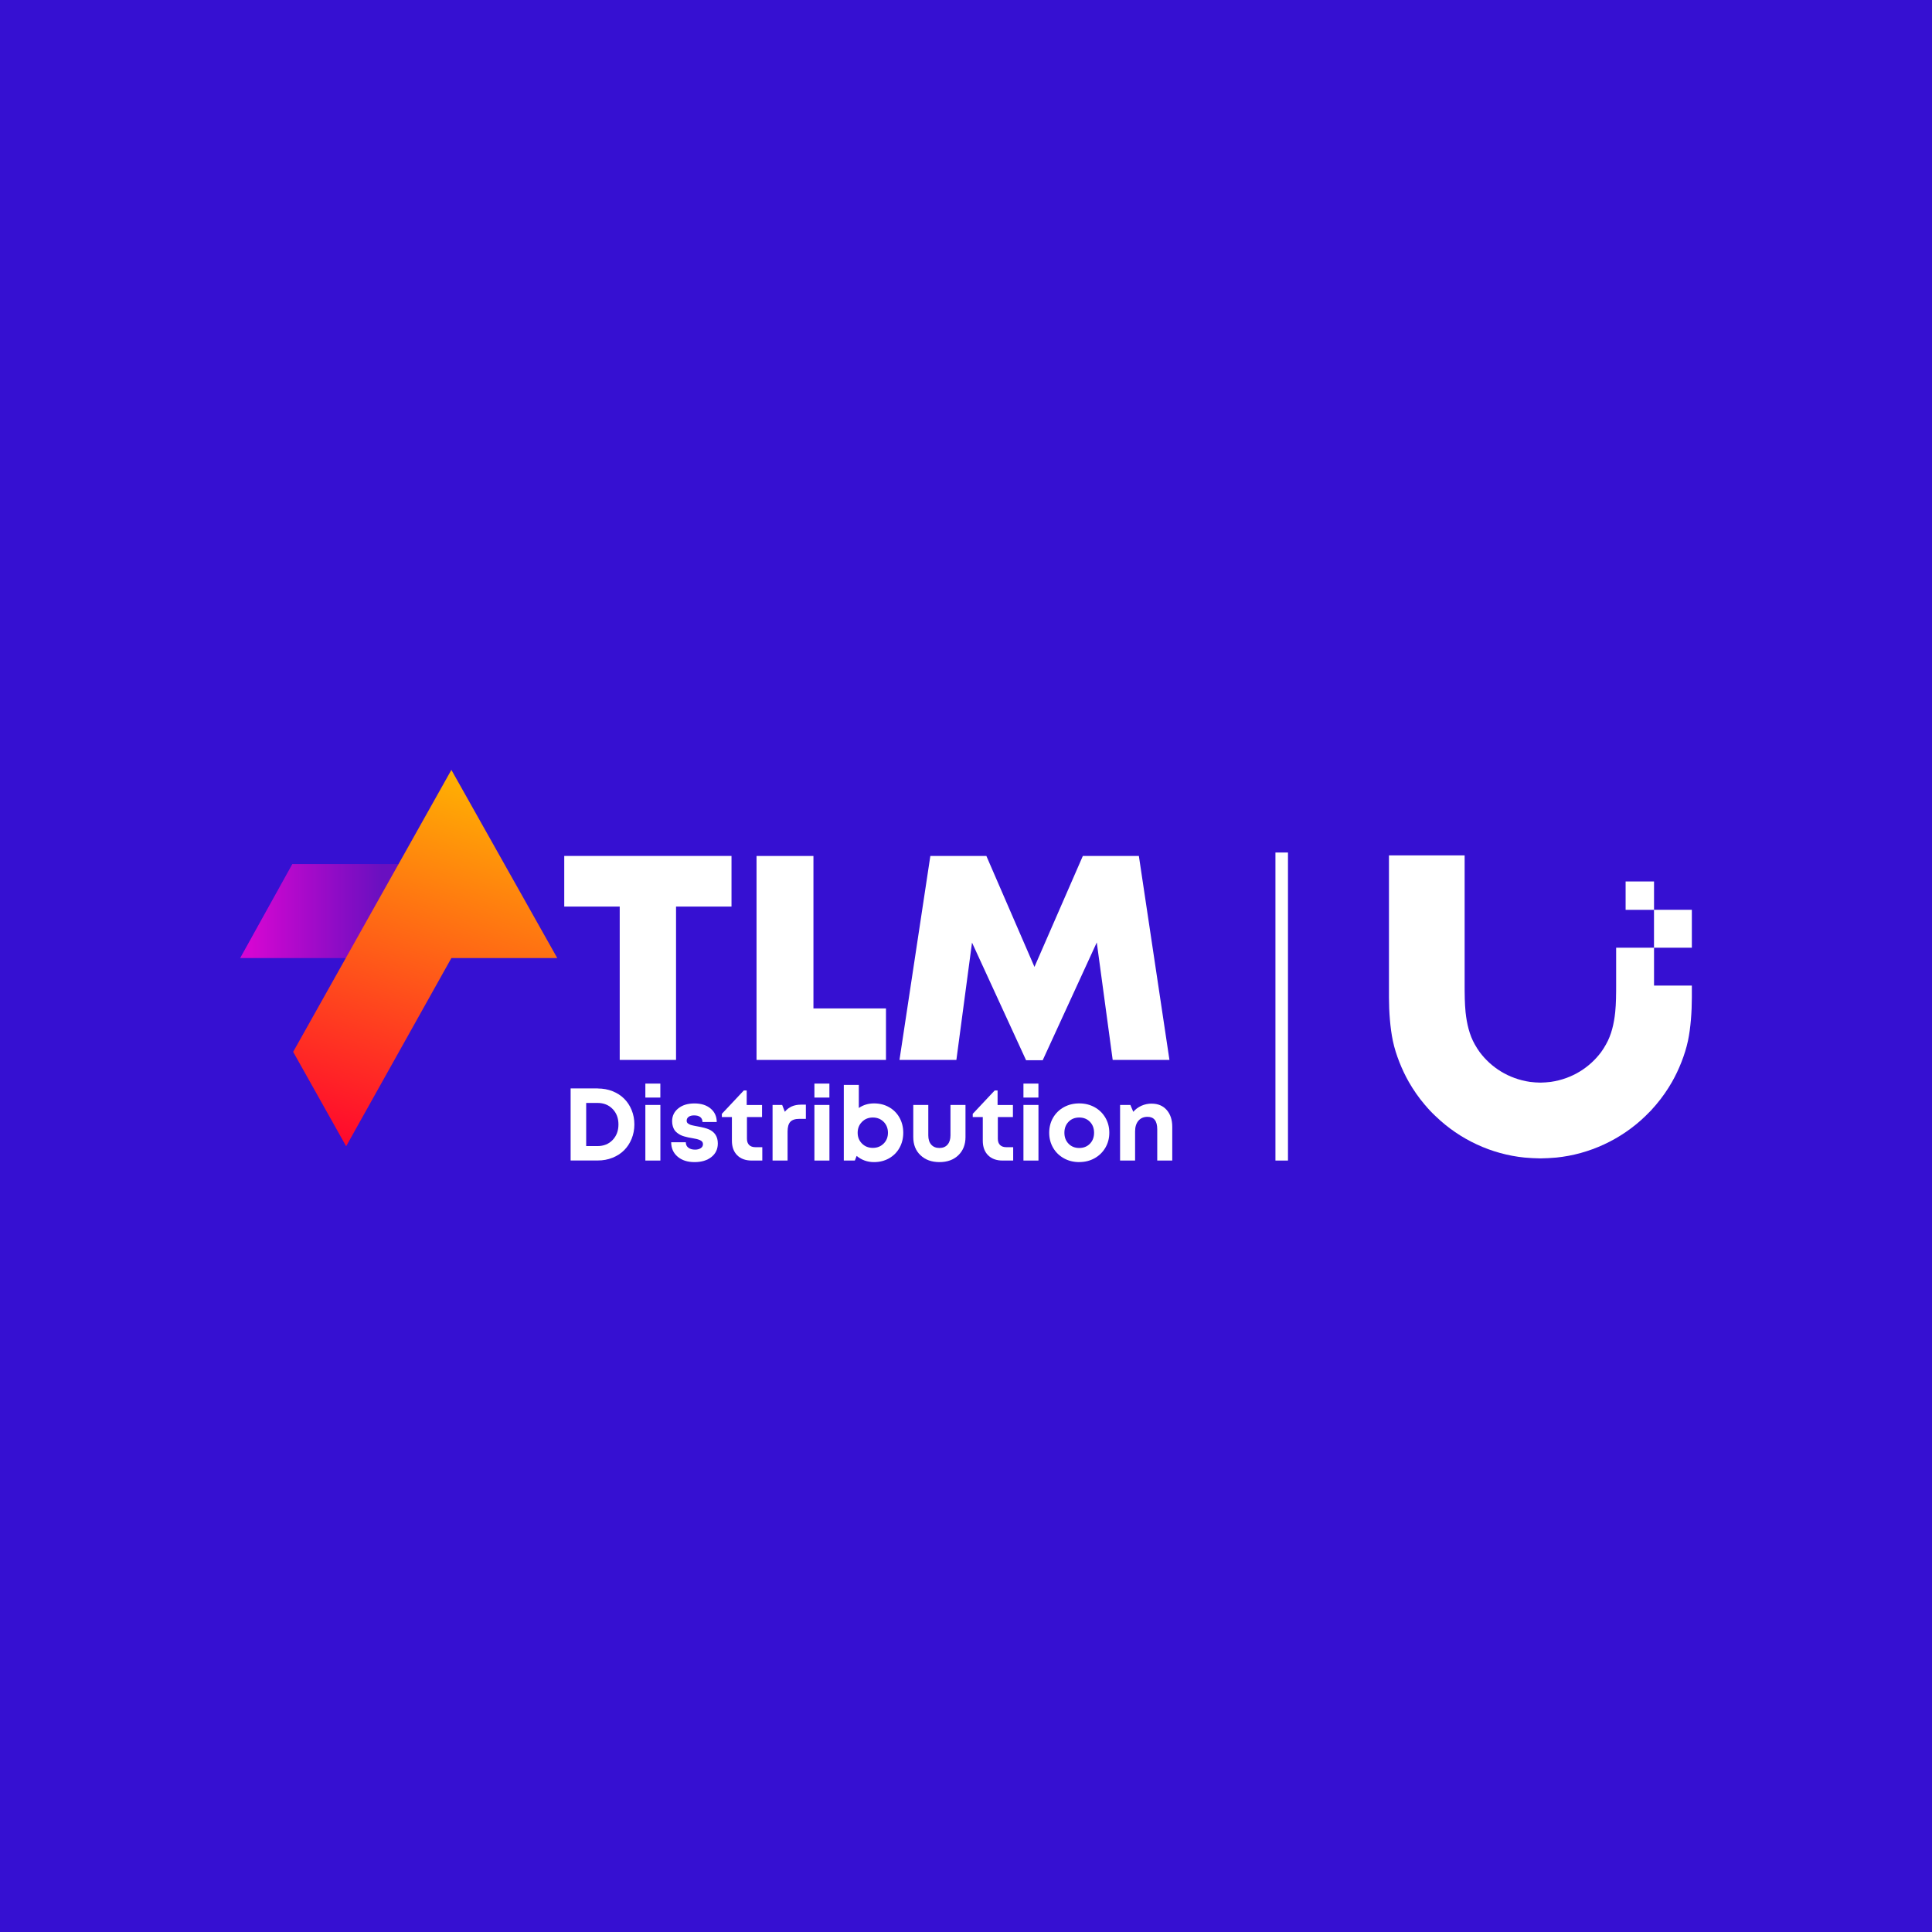 <?xml version="1.0" encoding="UTF-8"?>
<svg id="Layer_1" data-name="Layer 1" xmlns="http://www.w3.org/2000/svg" xmlns:xlink="http://www.w3.org/1999/xlink" viewBox="0 0 536.44 536.44">
  <defs>
    <style>
      .cls-1 {
        fill: url(#linear-gradient);
      }

      .cls-1, .cls-2, .cls-3, .cls-4, .cls-5 {
        stroke-width: 0px;
      }

      .cls-2 {
        fill-rule: evenodd;
      }

      .cls-2, .cls-5 {
        fill: #fff;
      }

      .cls-3 {
        fill: url(#linear-gradient-2);
      }

      .cls-4 {
        fill: #3610d2;
      }
    </style>
    <linearGradient id="linear-gradient" x1="69.36" y1="252.97" x2="105.97" y2="252.97" gradientUnits="userSpaceOnUse">
      <stop offset="0" stop-color="#d506d2"/>
      <stop offset=".85" stop-color="#7a0ec2"/>
      <stop offset="1" stop-color="#6910c0"/>
    </linearGradient>
    <linearGradient id="linear-gradient-2" x1="139.12" y1="212.52" x2="103.26" y2="325.82" gradientUnits="userSpaceOnUse">
      <stop offset="0" stop-color="#ffba00"/>
      <stop offset="1" stop-color="#ff002f"/>
    </linearGradient>
  </defs>
  <rect class="cls-4" x="-8.65" y="-7.22" width="553.75" height="550.88"/>
  <g>
    <g>
      <g>
        <path class="cls-5" d="m203.11,237.66v14.06h-15.4v42.58h-15.64v-42.58h-15.4v-14.06h46.45Z"/>
        <path class="cls-5" d="m225.86,280h20.14v14.3h-35.94v-56.63h15.8v42.34Z"/>
        <path class="cls-5" d="m324.71,294.3h-15.76l-4.42-32.62-15.01,32.7h-4.62l-15.01-32.66-4.34,32.58h-15.8l8.57-56.63h15.56l13.35,30.8,13.43-30.8h15.56l8.49,56.63Z"/>
      </g>
      <g>
        <path class="cls-5" d="m166,302.23c1.45,0,2.81.25,4.07.75s2.34,1.19,3.22,2.07c.89.88,1.59,1.94,2.09,3.17.51,1.24.76,2.57.76,3.99s-.26,2.77-.77,4.01c-.51,1.24-1.21,2.3-2.1,3.18-.89.88-1.96,1.57-3.22,2.07-1.26.5-2.61.75-4.05.75h-7.56v-20.01h7.56Zm-.1,15.99c1.71,0,3.11-.56,4.19-1.68,1.08-1.12,1.63-2.56,1.63-4.32s-.54-3.19-1.63-4.31c-1.08-1.11-2.48-1.67-4.19-1.67h-3.14v11.97h3.14Z"/>
        <path class="cls-5" d="m179.19,304.75v-3.88h4.16v3.88h-4.16Zm0,17.49v-15.44h4.17v15.44h-4.17Z"/>
        <path class="cls-5" d="m192.83,322.67c-1.94,0-3.5-.5-4.68-1.51-1.19-1.01-1.78-2.34-1.79-4h4.06c0,.66.25,1.17.72,1.52.47.35,1.09.53,1.86.53.61,0,1.13-.13,1.56-.4.42-.27.63-.65.63-1.14,0-.25-.07-.47-.22-.66s-.37-.34-.68-.47-.61-.22-.91-.29c-.3-.07-.69-.15-1.17-.23-.44-.07-.8-.14-1.1-.2-.3-.06-.66-.15-1.08-.27-.42-.12-.78-.25-1.07-.4s-.59-.34-.91-.58c-.32-.24-.58-.51-.77-.8-.19-.29-.35-.65-.47-1.07-.13-.42-.19-.88-.19-1.38,0-1.46.57-2.65,1.72-3.57,1.14-.92,2.64-1.37,4.49-1.37s3.35.47,4.48,1.42c1.13.94,1.69,2.19,1.7,3.73h-3.96c0-.6-.22-1.06-.62-1.37-.4-.31-.97-.46-1.71-.46-.64,0-1.15.13-1.51.4-.37.27-.55.63-.55,1.07,0,.17.03.32.09.45.06.13.17.25.32.35.15.1.3.18.43.25.13.07.34.14.61.21.27.07.5.12.67.15s.43.08.79.15c1.5.27,2.58.55,3.24.84,1.67.74,2.5,2.05,2.5,3.91,0,1.57-.59,2.83-1.77,3.77-1.18.94-2.75,1.42-4.7,1.42Z"/>
        <path class="cls-5" d="m209.76,318.53h1.9v3.71h-2.96c-1.69,0-3.03-.49-4.01-1.47-.98-.98-1.47-2.33-1.47-4.04v-6.57h-2.79v-.89l6.1-6.49h.8v4.03h4.26v3.35h-4.19v6.02c0,.75.2,1.34.61,1.74.41.41,1,.61,1.76.61Z"/>
        <path class="cls-5" d="m222.39,306.72h1.37v3.94h-1.8c-1.17,0-2.01.28-2.52.83-.51.55-.76,1.46-.76,2.73v8.02h-4.17v-15.44h2.67l.74,1.9c1.06-1.32,2.55-1.98,4.48-1.98Z"/>
        <path class="cls-5" d="m226.13,304.75v-3.88h4.16v3.88h-4.16Zm0,17.49v-15.44h4.17v15.44h-4.17Z"/>
        <path class="cls-5" d="m242.69,306.37c1.54,0,2.94.35,4.17,1.05,1.24.7,2.2,1.67,2.9,2.92.69,1.24,1.04,2.64,1.04,4.18s-.35,2.94-1.04,4.18c-.69,1.24-1.66,2.21-2.9,2.92-1.24.7-2.63,1.05-4.17,1.05-1.85,0-3.46-.57-4.83-1.72l-.5,1.28h-3.07v-21h4.17v6.41c1.24-.85,2.65-1.27,4.23-1.27Zm-3.35,11.15c.8.8,1.8,1.2,3.01,1.2s2.21-.4,3.01-1.2c.8-.8,1.19-1.8,1.19-3s-.4-2.23-1.19-3.03c-.8-.8-1.8-1.2-3.01-1.2s-2.21.4-3.01,1.21c-.8.8-1.2,1.81-1.2,3.02s.4,2.2,1.2,3Z"/>
        <path class="cls-5" d="m260.85,322.67c-2.18,0-3.93-.64-5.27-1.91-1.34-1.27-2-2.95-2-5.04v-8.92h4.17v8.44c0,1.1.27,1.96.82,2.58.55.62,1.31.93,2.27.93s1.72-.31,2.26-.94c.54-.62.81-1.48.81-2.57v-8.44h4.17v8.92c0,2.08-.66,3.76-1.98,5.04-1.32,1.27-3.07,1.91-5.26,1.91Z"/>
        <path class="cls-5" d="m279.42,318.53h1.9v3.71h-2.96c-1.69,0-3.03-.49-4.01-1.47-.98-.98-1.47-2.33-1.47-4.04v-6.57h-2.79v-.89l6.1-6.49h.8v4.03h4.26v3.35h-4.19v6.02c0,.75.2,1.34.61,1.74.41.41,1,.61,1.76.61Z"/>
        <path class="cls-5" d="m284.17,304.75v-3.88h4.16v3.88h-4.16Zm0,17.49v-15.44h4.17v15.44h-4.17Z"/>
        <path class="cls-5" d="m299.66,322.67c-1.57,0-3-.35-4.27-1.06-1.27-.71-2.27-1.68-2.99-2.93-.72-1.25-1.08-2.63-1.08-4.16s.36-2.94,1.08-4.18c.72-1.24,1.72-2.21,2.99-2.92,1.27-.7,2.7-1.05,4.27-1.05s2.98.35,4.26,1.05c1.27.7,2.27,1.68,3,2.92.73,1.25,1.09,2.64,1.09,4.17s-.36,2.91-1.09,4.16c-.73,1.25-1.73,2.22-3,2.93-1.27.71-2.69,1.06-4.26,1.06Zm-2.96-5.1c.77.79,1.76,1.18,2.96,1.18s2.19-.39,2.96-1.18c.77-.79,1.16-1.8,1.16-3.05s-.39-2.26-1.16-3.05c-.77-.79-1.76-1.18-2.96-1.18s-2.19.39-2.96,1.18c-.77.79-1.16,1.8-1.16,3.05s.39,2.26,1.16,3.05Z"/>
        <path class="cls-5" d="m319.77,306.44c1.75,0,3.14.58,4.17,1.75,1.03,1.17,1.55,2.73,1.55,4.7v9.35h-4.17v-8.68c0-2.31-.9-3.46-2.69-3.46-1.07,0-1.91.36-2.53,1.08-.62.72-.93,1.71-.93,2.95v8.11h-4.17v-15.44h2.86l.81,1.91c.6-.71,1.34-1.26,2.23-1.67.89-.4,1.85-.61,2.88-.61Z"/>
      </g>
      <g>
        <polygon class="cls-1" points="66.68 266.02 110.58 266.02 110.58 239.91 81.17 239.91 66.68 266.02"/>
        <polygon class="cls-3" points="125.33 213.77 81.4 292.06 96.11 318.27 125.33 266.02 154.73 266.02 125.33 213.77"/>
      </g>
    </g>
    <path class="cls-2" d="m448.74,263.14v10.54s0,2.77-.04,3.68c-.04,1.24-.09,2.46-.22,3.68-.34,3.24-1.06,6.32-2.55,8.93-.43.76-.86,1.48-1.37,2.17-3.16,4.22-7.97,7.39-13.98,8.26-.71.1-2.16.2-2.87.2s-2.16-.09-2.88-.2c-6-.88-10.81-4.04-13.97-8.26-.52-.7-.95-1.42-1.38-2.17-1.48-2.61-2.2-5.69-2.55-8.93-.13-1.22-.17-2.44-.22-3.68-.04-.91-.04-3.68-.04-3.68v-36.17h-21.01v39.48c0,3.85.33,8.42,1.08,12.01.42,2.01,1.06,3.99,1.81,5.9.77,1.96,1.66,3.83,2.62,5.51,1.26,2.2,2.71,4.3,4.39,6.28.08.1.16.19.25.28.4.47.8.94,1.24,1.4.45.49.93.95,1.41,1.41l.19.18c6.72,6.48,15.49,10.53,24.65,11.45,1.1.11,3.31.23,4.42.23,1.11,0,3.31-.12,4.42-.23,9.16-.93,17.93-4.98,24.65-11.45.53-.52,1.07-1.04,1.59-1.59.46-.49.88-.98,1.31-1.48.05-.07.11-.14.17-.2,1.68-1.98,3.13-4.08,4.39-6.28.96-1.68,1.85-3.55,2.62-5.51.75-1.91,1.38-3.9,1.81-5.9.76-3.59,1.08-8.15,1.08-12.01v-3.34h-10.5v-10.51h10.5v-10.52h-10.5v-7.88h-7.89v7.89h7.88v10.51h-10.5Z"/>
    <rect class="cls-5" x="354.14" y="236.71" width="3.48" height="85.53"/>
  </g>
</svg>